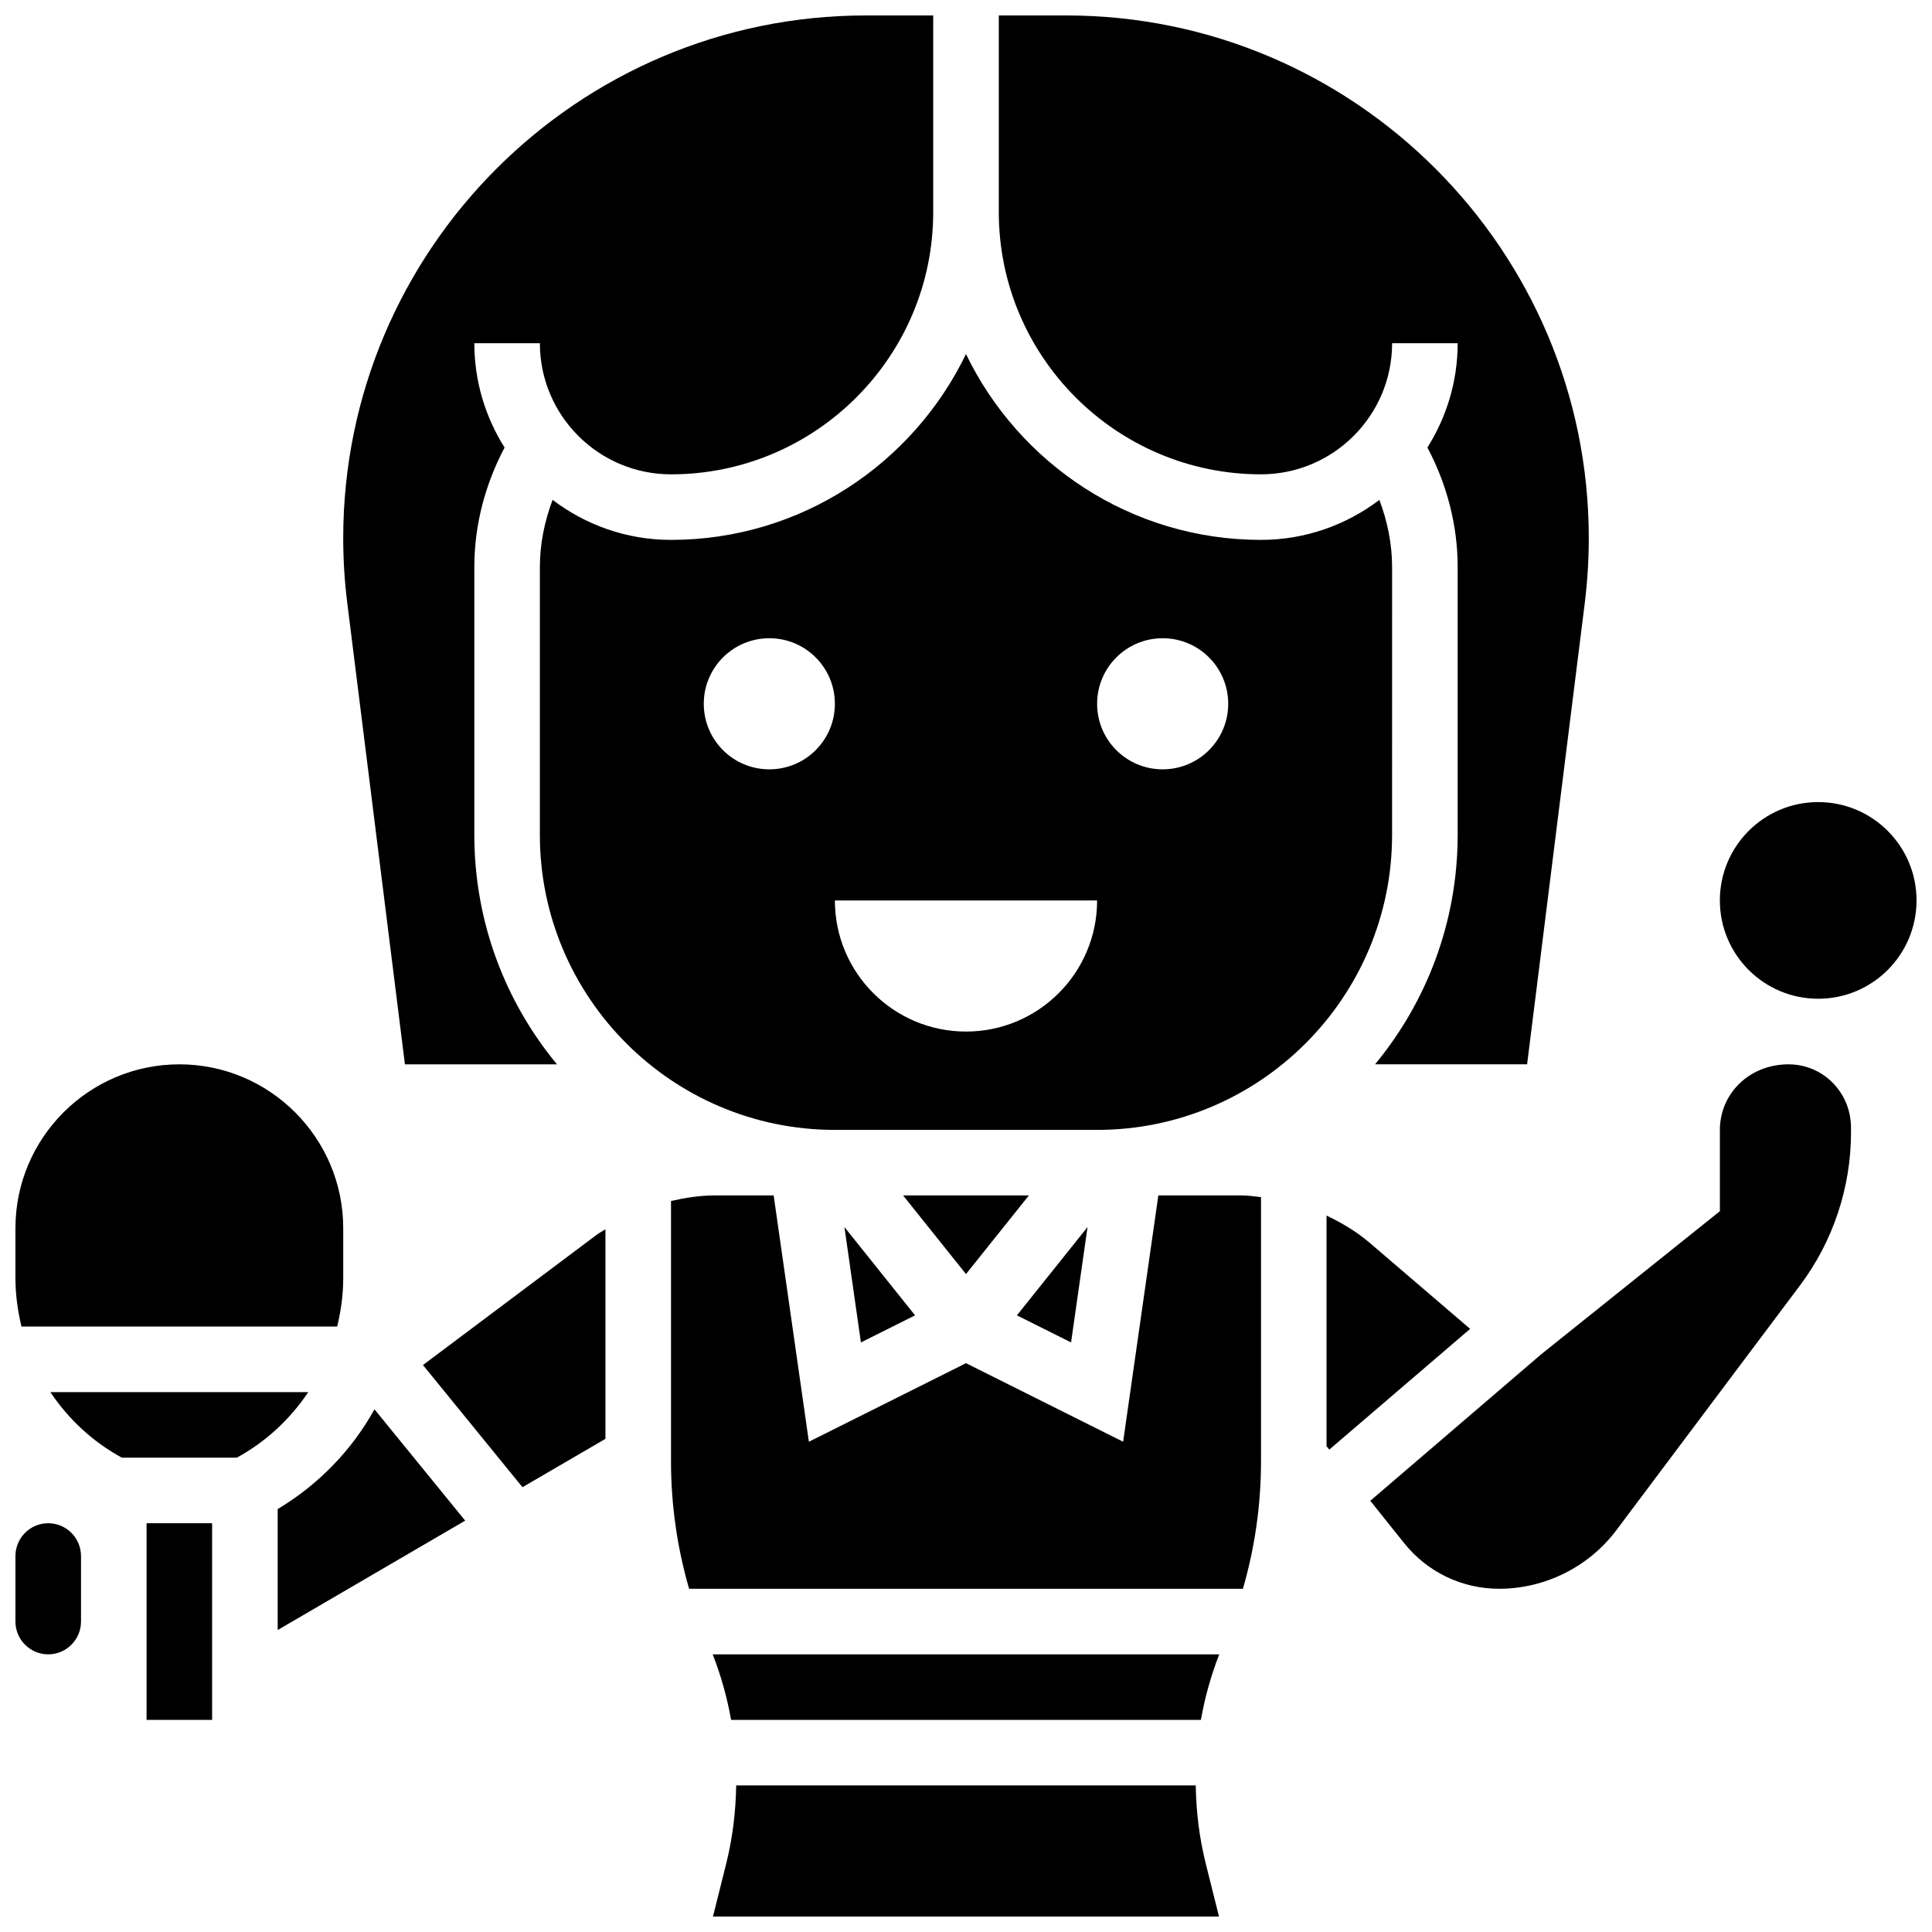 <?xml version="1.0" encoding="UTF-8"?>
<!-- Uploaded to: ICON Repo, www.iconrepo.com, Generator: ICON Repo Mixer Tools -->
<svg width="800px" height="800px" version="1.1" viewBox="144 144 512 512" xmlns="http://www.w3.org/2000/svg">
 <defs>
  <clipPath id="f">
   <path d="m332 617h136v34.902h-136z"/>
  </clipPath>
  <clipPath id="e">
   <path d="m148.09 426h86.906v70h-86.906z"/>
  </clipPath>
  <clipPath id="d">
   <path d="m408 148.09h158v278.91h-158z"/>
  </clipPath>
  <clipPath id="c">
   <path d="m148.09 547h17.906v36h-17.906z"/>
  </clipPath>
  <clipPath id="b">
   <path d="m234 148.09h158v278.91h-158z"/>
  </clipPath>
  <clipPath id="a">
   <path d="m599 356h52.902v53h-52.902z"/>
  </clipPath>
 </defs>
 <path d="m217.59 543.92v32.051l49.688-28.988-24.035-29.5c-5.981 10.777-14.727 19.879-25.652 26.438z"/>
 <path d="m337.75 599.79h124.5c1.043-5.914 2.656-11.727 4.863-17.371h-134.24c2.215 5.652 3.82 11.457 4.875 17.371z"/>
 <path d="m256.09 505.75 26.371 32.375 21.988-12.82v-55.531c-0.754 0.504-1.582 0.902-2.312 1.449z"/>
 <g clip-path="url(#f)">
  <path d="m460.89 617.16h-121.79c-0.113 6.934-0.945 13.871-2.625 20.641l-3.531 14.105h134.1l-3.519-14.098c-1.695-6.773-2.527-13.715-2.641-20.648z"/>
 </g>
 <path d="m157.34 512.92c4.762 7.09 11.129 13.117 18.938 17.371h30.488c7.809-4.258 14.176-10.285 18.938-17.371z"/>
 <path d="m182.84 547.67h17.371v52.117h-17.371z"/>
 <g clip-path="url(#e)">
  <path d="m233.36 495.55c0.988-4.133 1.598-8.398 1.598-12.785v-13.273c0-23.949-19.484-43.434-43.434-43.434-23.949 0-43.434 19.484-43.434 43.434v13.273c0.004 4.387 0.613 8.652 1.602 12.785z"/>
 </g>
 <g clip-path="url(#d)">
  <path d="m478.18 269.7c19.164 0 34.746-15.582 34.746-34.746h17.371c0 10.164-2.973 19.621-8.016 27.641 5.16 9.773 8.016 20.559 8.016 31.68v70.977c0 23.078-8.227 44.273-21.898 60.805h40.297l15.289-122.28c0.703-5.691 1.059-11.477 1.059-17.184 0-76.371-62.133-138.5-138.5-138.5h-17.852v52.117c0 38.316 31.176 69.492 69.492 69.492z"/>
 </g>
 <g clip-path="url(#c)">
  <path d="m156.78 547.67c-4.793 0-8.688 3.898-8.688 8.688v17.371c0 4.785 3.891 8.688 8.688 8.688 4.793 0 8.688-3.898 8.688-8.688v-17.371c-0.004-4.789-3.894-8.688-8.688-8.688z"/>
 </g>
 <g clip-path="url(#b)">
  <path d="m251.31 426.06h40.297c-13.68-16.531-21.906-37.727-21.906-60.805v-70.977c0-11.117 2.859-21.906 8.016-31.672-5.047-8.027-8.016-17.484-8.016-27.648h17.371c0 19.164 15.582 34.746 34.746 34.746 38.316 0 69.492-31.176 69.492-69.492v-52.117h-17.852c-76.371 0-138.5 62.133-138.5 138.5 0 5.707 0.355 11.492 1.07 17.191z"/>
 </g>
 <path d="m617.96 426.06c-0.008 0-0.008 0 0 0-10.391 0-18.172 7.789-18.172 17.371v21.543l-47.34 37.914-45.309 38.836 8.965 11.207c6.148 7.695 15.34 12.109 25.191 12.109 12.152 0 23.766-5.801 31.062-15.531l48.715-64.938c8.676-11.562 13.461-25.895 13.461-40.359v-1.32c0-4.551-1.73-8.809-4.883-11.977-3.109-3.137-7.262-4.856-11.691-4.856z"/>
 <path d="m512.92 294.28c0-6.133-1.234-12.125-3.371-17.797-8.738 6.617-19.586 10.594-31.375 10.594-34.406 0-64.121-20.16-78.176-49.25-14.055 29.09-43.773 49.25-78.18 49.25-11.789 0-22.637-3.977-31.375-10.605-2.137 5.684-3.371 11.668-3.371 17.809v70.977c0 43.102 35.066 78.176 78.176 78.176h69.492c43.109 0 78.176-35.074 78.176-78.176zm-165.04 53.602c-9.598 0-17.371-7.773-17.371-17.371 0-9.598 7.773-17.371 17.371-17.371s17.371 7.773 17.371 17.371c0.004 9.598-7.769 17.371-17.371 17.371zm52.121 69.492c-19.188 0-34.746-15.559-34.746-34.746h69.492c-0.004 19.188-15.559 34.746-34.746 34.746zm52.117-69.492c-9.598 0-17.371-7.773-17.371-17.371 0-9.598 7.773-17.371 17.371-17.371 9.598 0 17.371 7.773 17.371 17.371 0 9.598-7.773 17.371-17.371 17.371z"/>
 <path d="m450.97 460.8-9.328 65.277-41.641-20.82-41.641 20.82-9.332-65.277h-15.625c-3.918 0-7.773 0.609-11.578 1.477v68.988c0 11.508 1.625 22.82 4.793 33.773h146.77c3.168-10.957 4.793-22.266 4.793-33.777v-70.012c-1.703-0.164-3.394-0.449-5.125-0.449z"/>
 <g clip-path="url(#a)">
  <path d="m651.9 382.62c0 14.395-11.668 26.059-26.059 26.059s-26.059-11.664-26.059-26.059c0-14.391 11.668-26.059 26.059-26.059s26.059 11.668 26.059 26.059"/>
 </g>
 <path d="m506.97 473.35c-3.465-2.973-7.367-5.266-11.422-7.219v61.117l0.73 0.91 37.324-31.992z"/>
 <path d="m372.15 499.76 14.352-7.176-18.719-23.402z"/>
 <path d="m432.21 469.18-18.719 23.402 14.352 7.176z"/>
 <path d="m400 481.64 16.668-20.836h-33.34z"/>
</svg>